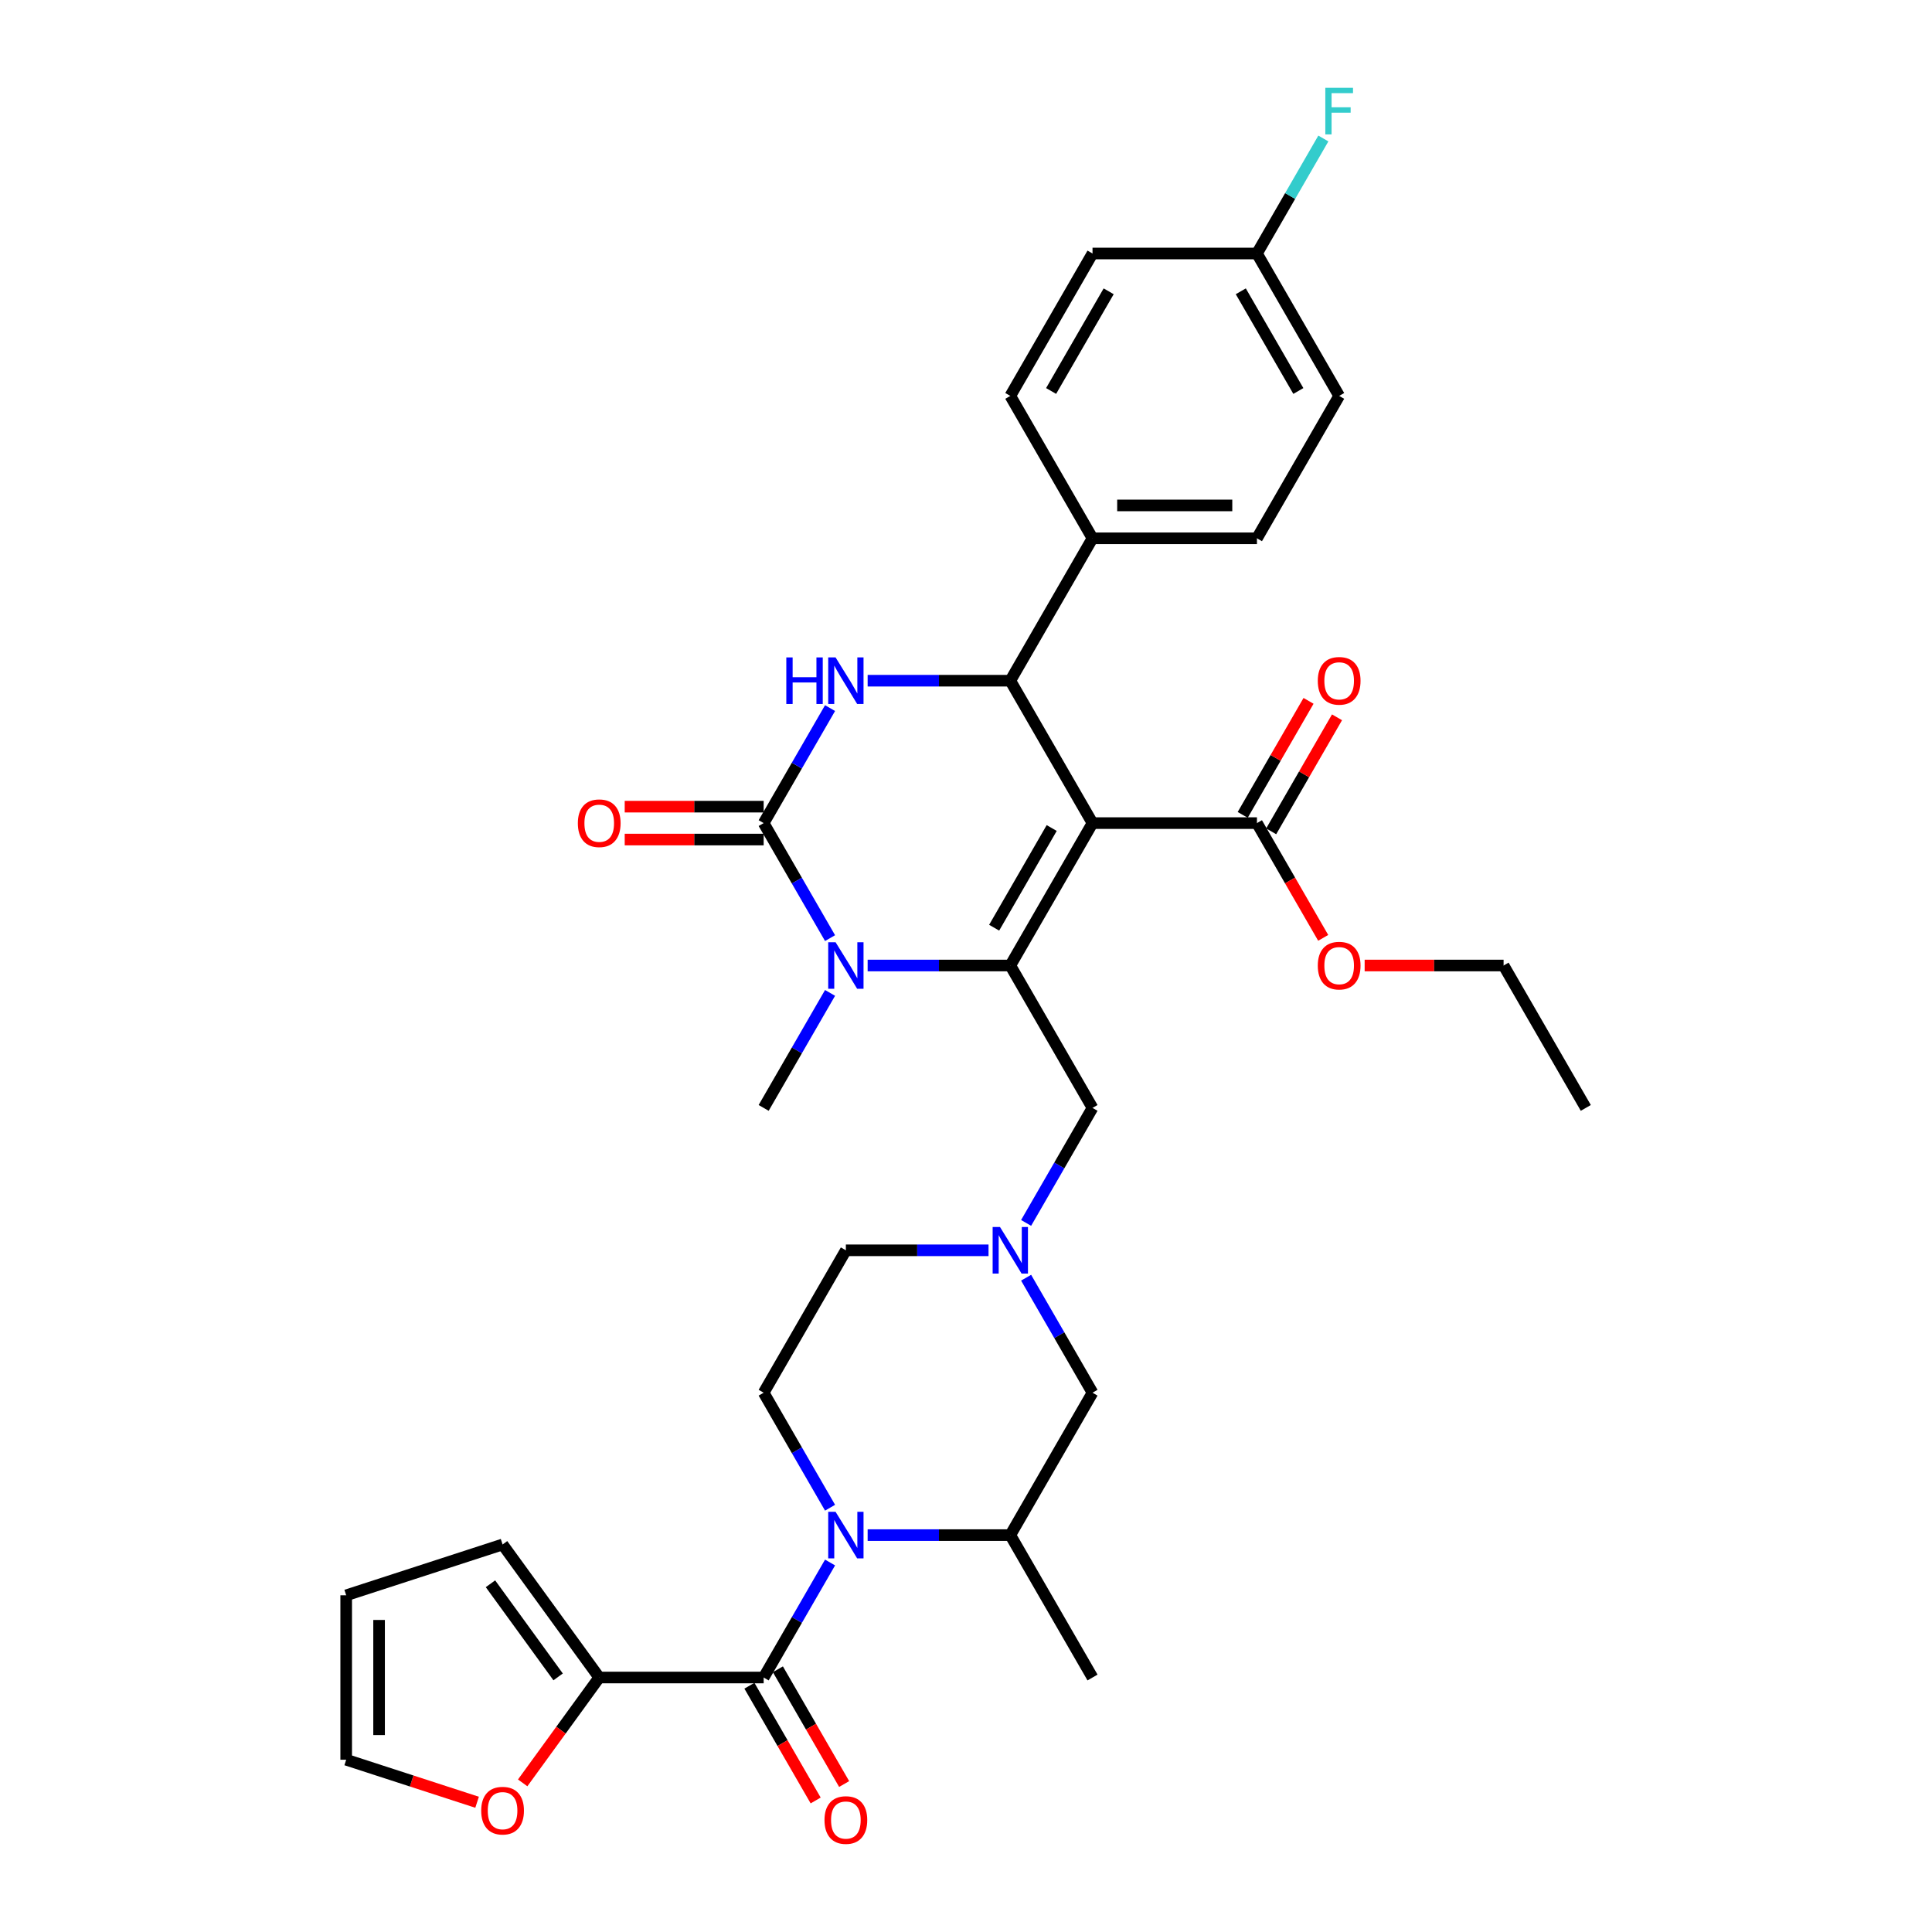 <?xml version='1.0' encoding='iso-8859-1'?>
<svg version='1.1' baseProfile='full'
              xmlns='http://www.w3.org/2000/svg'
                      xmlns:rdkit='http://www.rdkit.org/xml'
                      xmlns:xlink='http://www.w3.org/1999/xlink'
                  xml:space='preserve'
width='1000px' height='1000px' viewBox='0 0 1000 1000'>
<!-- END OF HEADER -->
<rect style='opacity:1.0;fill:#FFFFFF;stroke:none' width='1000' height='1000' x='0' y='0'> </rect>
<path class='bond-0' d='M 565.485,426.038 L 522.93,499.745' style='fill:none;fill-rule:evenodd;stroke:#000000;stroke-width:6px;stroke-linecap:butt;stroke-linejoin:miter;stroke-opacity:1' />
<path class='bond-0' d='M 544.36,428.583 L 514.572,480.178' style='fill:none;fill-rule:evenodd;stroke:#000000;stroke-width:6px;stroke-linecap:butt;stroke-linejoin:miter;stroke-opacity:1' />
<path class='bond-4' d='M 565.485,426.038 L 522.93,352.332' style='fill:none;fill-rule:evenodd;stroke:#000000;stroke-width:6px;stroke-linecap:butt;stroke-linejoin:miter;stroke-opacity:1' />
<path class='bond-7' d='M 565.485,426.038 L 650.593,426.038' style='fill:none;fill-rule:evenodd;stroke:#000000;stroke-width:6px;stroke-linecap:butt;stroke-linejoin:miter;stroke-opacity:1' />
<path class='bond-2' d='M 522.93,499.745 L 486.01,499.745' style='fill:none;fill-rule:evenodd;stroke:#000000;stroke-width:6px;stroke-linecap:butt;stroke-linejoin:miter;stroke-opacity:1' />
<path class='bond-2' d='M 486.01,499.745 L 449.09,499.745' style='fill:none;fill-rule:evenodd;stroke:#0000FF;stroke-width:6px;stroke-linecap:butt;stroke-linejoin:miter;stroke-opacity:1' />
<path class='bond-11' d='M 522.93,499.745 L 565.485,573.451' style='fill:none;fill-rule:evenodd;stroke:#000000;stroke-width:6px;stroke-linecap:butt;stroke-linejoin:miter;stroke-opacity:1' />
<path class='bond-1' d='M 395.267,426.038 L 412.451,396.275' style='fill:none;fill-rule:evenodd;stroke:#000000;stroke-width:6px;stroke-linecap:butt;stroke-linejoin:miter;stroke-opacity:1' />
<path class='bond-1' d='M 412.451,396.275 L 429.635,366.511' style='fill:none;fill-rule:evenodd;stroke:#0000FF;stroke-width:6px;stroke-linecap:butt;stroke-linejoin:miter;stroke-opacity:1' />
<path class='bond-15' d='M 395.267,417.527 L 359.308,417.527' style='fill:none;fill-rule:evenodd;stroke:#000000;stroke-width:6px;stroke-linecap:butt;stroke-linejoin:miter;stroke-opacity:1' />
<path class='bond-15' d='M 359.308,417.527 L 323.35,417.527' style='fill:none;fill-rule:evenodd;stroke:#FF0000;stroke-width:6px;stroke-linecap:butt;stroke-linejoin:miter;stroke-opacity:1' />
<path class='bond-15' d='M 395.267,434.549 L 359.308,434.549' style='fill:none;fill-rule:evenodd;stroke:#000000;stroke-width:6px;stroke-linecap:butt;stroke-linejoin:miter;stroke-opacity:1' />
<path class='bond-15' d='M 359.308,434.549 L 323.35,434.549' style='fill:none;fill-rule:evenodd;stroke:#FF0000;stroke-width:6px;stroke-linecap:butt;stroke-linejoin:miter;stroke-opacity:1' />
<path class='bond-34' d='M 395.267,426.038 L 412.451,455.802' style='fill:none;fill-rule:evenodd;stroke:#000000;stroke-width:6px;stroke-linecap:butt;stroke-linejoin:miter;stroke-opacity:1' />
<path class='bond-34' d='M 412.451,455.802 L 429.635,485.566' style='fill:none;fill-rule:evenodd;stroke:#0000FF;stroke-width:6px;stroke-linecap:butt;stroke-linejoin:miter;stroke-opacity:1' />
<path class='bond-25' d='M 429.635,513.924 L 412.451,543.687' style='fill:none;fill-rule:evenodd;stroke:#0000FF;stroke-width:6px;stroke-linecap:butt;stroke-linejoin:miter;stroke-opacity:1' />
<path class='bond-25' d='M 412.451,543.687 L 395.267,573.451' style='fill:none;fill-rule:evenodd;stroke:#000000;stroke-width:6px;stroke-linecap:butt;stroke-linejoin:miter;stroke-opacity:1' />
<path class='bond-3' d='M 449.09,352.332 L 486.01,352.332' style='fill:none;fill-rule:evenodd;stroke:#0000FF;stroke-width:6px;stroke-linecap:butt;stroke-linejoin:miter;stroke-opacity:1' />
<path class='bond-3' d='M 486.01,352.332 L 522.93,352.332' style='fill:none;fill-rule:evenodd;stroke:#000000;stroke-width:6px;stroke-linecap:butt;stroke-linejoin:miter;stroke-opacity:1' />
<path class='bond-13' d='M 522.93,352.332 L 565.485,278.625' style='fill:none;fill-rule:evenodd;stroke:#000000;stroke-width:6px;stroke-linecap:butt;stroke-linejoin:miter;stroke-opacity:1' />
<path class='bond-5' d='M 449.09,794.57 L 486.01,794.57' style='fill:none;fill-rule:evenodd;stroke:#0000FF;stroke-width:6px;stroke-linecap:butt;stroke-linejoin:miter;stroke-opacity:1' />
<path class='bond-5' d='M 486.01,794.57 L 522.93,794.57' style='fill:none;fill-rule:evenodd;stroke:#000000;stroke-width:6px;stroke-linecap:butt;stroke-linejoin:miter;stroke-opacity:1' />
<path class='bond-6' d='M 429.635,808.75 L 412.451,838.513' style='fill:none;fill-rule:evenodd;stroke:#0000FF;stroke-width:6px;stroke-linecap:butt;stroke-linejoin:miter;stroke-opacity:1' />
<path class='bond-6' d='M 412.451,838.513 L 395.267,868.277' style='fill:none;fill-rule:evenodd;stroke:#000000;stroke-width:6px;stroke-linecap:butt;stroke-linejoin:miter;stroke-opacity:1' />
<path class='bond-36' d='M 429.635,780.391 L 412.451,750.628' style='fill:none;fill-rule:evenodd;stroke:#0000FF;stroke-width:6px;stroke-linecap:butt;stroke-linejoin:miter;stroke-opacity:1' />
<path class='bond-36' d='M 412.451,750.628 L 395.267,720.864' style='fill:none;fill-rule:evenodd;stroke:#000000;stroke-width:6px;stroke-linecap:butt;stroke-linejoin:miter;stroke-opacity:1' />
<path class='bond-8' d='M 395.267,868.277 L 310.158,868.277' style='fill:none;fill-rule:evenodd;stroke:#000000;stroke-width:6px;stroke-linecap:butt;stroke-linejoin:miter;stroke-opacity:1' />
<path class='bond-17' d='M 387.896,872.532 L 405.041,902.228' style='fill:none;fill-rule:evenodd;stroke:#000000;stroke-width:6px;stroke-linecap:butt;stroke-linejoin:miter;stroke-opacity:1' />
<path class='bond-17' d='M 405.041,902.228 L 422.186,931.924' style='fill:none;fill-rule:evenodd;stroke:#FF0000;stroke-width:6px;stroke-linecap:butt;stroke-linejoin:miter;stroke-opacity:1' />
<path class='bond-17' d='M 402.637,864.021 L 419.782,893.717' style='fill:none;fill-rule:evenodd;stroke:#000000;stroke-width:6px;stroke-linecap:butt;stroke-linejoin:miter;stroke-opacity:1' />
<path class='bond-17' d='M 419.782,893.717 L 436.927,923.413' style='fill:none;fill-rule:evenodd;stroke:#FF0000;stroke-width:6px;stroke-linecap:butt;stroke-linejoin:miter;stroke-opacity:1' />
<path class='bond-19' d='M 657.964,430.294 L 675.001,400.785' style='fill:none;fill-rule:evenodd;stroke:#000000;stroke-width:6px;stroke-linecap:butt;stroke-linejoin:miter;stroke-opacity:1' />
<path class='bond-19' d='M 675.001,400.785 L 692.037,371.277' style='fill:none;fill-rule:evenodd;stroke:#FF0000;stroke-width:6px;stroke-linecap:butt;stroke-linejoin:miter;stroke-opacity:1' />
<path class='bond-19' d='M 643.223,421.783 L 660.259,392.274' style='fill:none;fill-rule:evenodd;stroke:#000000;stroke-width:6px;stroke-linecap:butt;stroke-linejoin:miter;stroke-opacity:1' />
<path class='bond-19' d='M 660.259,392.274 L 677.296,362.766' style='fill:none;fill-rule:evenodd;stroke:#FF0000;stroke-width:6px;stroke-linecap:butt;stroke-linejoin:miter;stroke-opacity:1' />
<path class='bond-26' d='M 650.593,426.038 L 667.738,455.734' style='fill:none;fill-rule:evenodd;stroke:#000000;stroke-width:6px;stroke-linecap:butt;stroke-linejoin:miter;stroke-opacity:1' />
<path class='bond-26' d='M 667.738,455.734 L 684.883,485.429' style='fill:none;fill-rule:evenodd;stroke:#FF0000;stroke-width:6px;stroke-linecap:butt;stroke-linejoin:miter;stroke-opacity:1' />
<path class='bond-16' d='M 310.158,868.277 L 290.345,895.547' style='fill:none;fill-rule:evenodd;stroke:#000000;stroke-width:6px;stroke-linecap:butt;stroke-linejoin:miter;stroke-opacity:1' />
<path class='bond-16' d='M 290.345,895.547 L 270.533,922.816' style='fill:none;fill-rule:evenodd;stroke:#FF0000;stroke-width:6px;stroke-linecap:butt;stroke-linejoin:miter;stroke-opacity:1' />
<path class='bond-18' d='M 310.158,868.277 L 260.132,799.422' style='fill:none;fill-rule:evenodd;stroke:#000000;stroke-width:6px;stroke-linecap:butt;stroke-linejoin:miter;stroke-opacity:1' />
<path class='bond-18' d='M 288.883,867.954 L 253.865,819.756' style='fill:none;fill-rule:evenodd;stroke:#000000;stroke-width:6px;stroke-linecap:butt;stroke-linejoin:miter;stroke-opacity:1' />
<path class='bond-9' d='M 531.116,632.978 L 548.3,603.215' style='fill:none;fill-rule:evenodd;stroke:#0000FF;stroke-width:6px;stroke-linecap:butt;stroke-linejoin:miter;stroke-opacity:1' />
<path class='bond-9' d='M 548.3,603.215 L 565.485,573.451' style='fill:none;fill-rule:evenodd;stroke:#000000;stroke-width:6px;stroke-linecap:butt;stroke-linejoin:miter;stroke-opacity:1' />
<path class='bond-14' d='M 531.116,661.337 L 548.3,691.1' style='fill:none;fill-rule:evenodd;stroke:#0000FF;stroke-width:6px;stroke-linecap:butt;stroke-linejoin:miter;stroke-opacity:1' />
<path class='bond-14' d='M 548.3,691.1 L 565.485,720.864' style='fill:none;fill-rule:evenodd;stroke:#000000;stroke-width:6px;stroke-linecap:butt;stroke-linejoin:miter;stroke-opacity:1' />
<path class='bond-21' d='M 511.662,647.158 L 474.741,647.158' style='fill:none;fill-rule:evenodd;stroke:#0000FF;stroke-width:6px;stroke-linecap:butt;stroke-linejoin:miter;stroke-opacity:1' />
<path class='bond-21' d='M 474.741,647.158 L 437.821,647.158' style='fill:none;fill-rule:evenodd;stroke:#000000;stroke-width:6px;stroke-linecap:butt;stroke-linejoin:miter;stroke-opacity:1' />
<path class='bond-10' d='M 522.93,794.57 L 565.485,720.864' style='fill:none;fill-rule:evenodd;stroke:#000000;stroke-width:6px;stroke-linecap:butt;stroke-linejoin:miter;stroke-opacity:1' />
<path class='bond-31' d='M 522.93,794.57 L 565.485,868.277' style='fill:none;fill-rule:evenodd;stroke:#000000;stroke-width:6px;stroke-linecap:butt;stroke-linejoin:miter;stroke-opacity:1' />
<path class='bond-12' d='M 395.267,720.864 L 437.821,647.158' style='fill:none;fill-rule:evenodd;stroke:#000000;stroke-width:6px;stroke-linecap:butt;stroke-linejoin:miter;stroke-opacity:1' />
<path class='bond-23' d='M 565.485,278.625 L 650.593,278.625' style='fill:none;fill-rule:evenodd;stroke:#000000;stroke-width:6px;stroke-linecap:butt;stroke-linejoin:miter;stroke-opacity:1' />
<path class='bond-23' d='M 578.251,261.604 L 637.827,261.604' style='fill:none;fill-rule:evenodd;stroke:#000000;stroke-width:6px;stroke-linecap:butt;stroke-linejoin:miter;stroke-opacity:1' />
<path class='bond-24' d='M 565.485,278.625 L 522.93,204.919' style='fill:none;fill-rule:evenodd;stroke:#000000;stroke-width:6px;stroke-linecap:butt;stroke-linejoin:miter;stroke-opacity:1' />
<path class='bond-20' d='M 246.94,932.845 L 213.065,921.838' style='fill:none;fill-rule:evenodd;stroke:#FF0000;stroke-width:6px;stroke-linecap:butt;stroke-linejoin:miter;stroke-opacity:1' />
<path class='bond-20' d='M 213.065,921.838 L 179.189,910.831' style='fill:none;fill-rule:evenodd;stroke:#000000;stroke-width:6px;stroke-linecap:butt;stroke-linejoin:miter;stroke-opacity:1' />
<path class='bond-22' d='M 260.132,799.422 L 179.189,825.722' style='fill:none;fill-rule:evenodd;stroke:#000000;stroke-width:6px;stroke-linecap:butt;stroke-linejoin:miter;stroke-opacity:1' />
<path class='bond-37' d='M 179.189,910.831 L 179.189,825.722' style='fill:none;fill-rule:evenodd;stroke:#000000;stroke-width:6px;stroke-linecap:butt;stroke-linejoin:miter;stroke-opacity:1' />
<path class='bond-37' d='M 196.211,898.065 L 196.211,838.489' style='fill:none;fill-rule:evenodd;stroke:#000000;stroke-width:6px;stroke-linecap:butt;stroke-linejoin:miter;stroke-opacity:1' />
<path class='bond-28' d='M 650.593,278.625 L 693.148,204.919' style='fill:none;fill-rule:evenodd;stroke:#000000;stroke-width:6px;stroke-linecap:butt;stroke-linejoin:miter;stroke-opacity:1' />
<path class='bond-29' d='M 522.93,204.919 L 565.485,131.212' style='fill:none;fill-rule:evenodd;stroke:#000000;stroke-width:6px;stroke-linecap:butt;stroke-linejoin:miter;stroke-opacity:1' />
<path class='bond-29' d='M 544.055,202.374 L 573.843,150.779' style='fill:none;fill-rule:evenodd;stroke:#000000;stroke-width:6px;stroke-linecap:butt;stroke-linejoin:miter;stroke-opacity:1' />
<path class='bond-32' d='M 706.34,499.745 L 742.298,499.745' style='fill:none;fill-rule:evenodd;stroke:#FF0000;stroke-width:6px;stroke-linecap:butt;stroke-linejoin:miter;stroke-opacity:1' />
<path class='bond-32' d='M 742.298,499.745 L 778.257,499.745' style='fill:none;fill-rule:evenodd;stroke:#000000;stroke-width:6px;stroke-linecap:butt;stroke-linejoin:miter;stroke-opacity:1' />
<path class='bond-27' d='M 650.593,131.212 L 565.485,131.212' style='fill:none;fill-rule:evenodd;stroke:#000000;stroke-width:6px;stroke-linecap:butt;stroke-linejoin:miter;stroke-opacity:1' />
<path class='bond-30' d='M 650.593,131.212 L 667.777,101.449' style='fill:none;fill-rule:evenodd;stroke:#000000;stroke-width:6px;stroke-linecap:butt;stroke-linejoin:miter;stroke-opacity:1' />
<path class='bond-30' d='M 667.777,101.449 L 684.962,71.685' style='fill:none;fill-rule:evenodd;stroke:#33CCCC;stroke-width:6px;stroke-linecap:butt;stroke-linejoin:miter;stroke-opacity:1' />
<path class='bond-35' d='M 650.593,131.212 L 693.148,204.919' style='fill:none;fill-rule:evenodd;stroke:#000000;stroke-width:6px;stroke-linecap:butt;stroke-linejoin:miter;stroke-opacity:1' />
<path class='bond-35' d='M 642.235,150.779 L 672.023,202.374' style='fill:none;fill-rule:evenodd;stroke:#000000;stroke-width:6px;stroke-linecap:butt;stroke-linejoin:miter;stroke-opacity:1' />
<path class='bond-33' d='M 778.257,499.745 L 820.811,573.451' style='fill:none;fill-rule:evenodd;stroke:#000000;stroke-width:6px;stroke-linecap:butt;stroke-linejoin:miter;stroke-opacity:1' />
<path  class='atom-3' d='M 432.493 487.693
L 440.392 500.46
Q 441.175 501.719, 442.434 504
Q 443.694 506.281, 443.762 506.417
L 443.762 487.693
L 446.962 487.693
L 446.962 511.796
L 443.66 511.796
L 435.183 497.838
Q 434.196 496.204, 433.14 494.332
Q 432.119 492.459, 431.813 491.881
L 431.813 511.796
L 428.681 511.796
L 428.681 487.693
L 432.493 487.693
' fill='#0000FF'/>
<path  class='atom-4' d='M 406.995 340.28
L 410.263 340.28
L 410.263 350.527
L 422.587 350.527
L 422.587 340.28
L 425.855 340.28
L 425.855 364.383
L 422.587 364.383
L 422.587 353.251
L 410.263 353.251
L 410.263 364.383
L 406.995 364.383
L 406.995 340.28
' fill='#0000FF'/>
<path  class='atom-4' d='M 432.493 340.28
L 440.392 353.047
Q 441.175 354.306, 442.434 356.587
Q 443.694 358.868, 443.762 359.004
L 443.762 340.28
L 446.962 340.28
L 446.962 364.383
L 443.66 364.383
L 435.183 350.425
Q 434.196 348.791, 433.14 346.919
Q 432.119 345.046, 431.813 344.468
L 431.813 364.383
L 428.681 364.383
L 428.681 340.28
L 432.493 340.28
' fill='#0000FF'/>
<path  class='atom-6' d='M 432.493 782.519
L 440.392 795.285
Q 441.175 796.545, 442.434 798.826
Q 443.694 801.107, 443.762 801.243
L 443.762 782.519
L 446.962 782.519
L 446.962 806.622
L 443.66 806.622
L 435.183 792.664
Q 434.196 791.03, 433.14 789.158
Q 432.119 787.285, 431.813 786.706
L 431.813 806.622
L 428.681 806.622
L 428.681 782.519
L 432.493 782.519
' fill='#0000FF'/>
<path  class='atom-10' d='M 517.602 635.106
L 525.5 647.872
Q 526.283 649.132, 527.543 651.413
Q 528.803 653.694, 528.871 653.83
L 528.871 635.106
L 532.071 635.106
L 532.071 659.209
L 528.769 659.209
L 520.292 645.251
Q 519.304 643.617, 518.249 641.745
Q 517.228 639.872, 516.921 639.294
L 516.921 659.209
L 513.789 659.209
L 513.789 635.106
L 517.602 635.106
' fill='#0000FF'/>
<path  class='atom-16' d='M 299.094 426.106
Q 299.094 420.319, 301.953 417.085
Q 304.813 413.851, 310.158 413.851
Q 315.503 413.851, 318.362 417.085
Q 321.222 420.319, 321.222 426.106
Q 321.222 431.962, 318.328 435.298
Q 315.435 438.6, 310.158 438.6
Q 304.847 438.6, 301.953 435.298
Q 299.094 431.996, 299.094 426.106
M 310.158 435.877
Q 313.835 435.877, 315.809 433.426
Q 317.818 430.94, 317.818 426.106
Q 317.818 421.374, 315.809 418.991
Q 313.835 416.574, 310.158 416.574
Q 306.481 416.574, 304.473 418.957
Q 302.498 421.34, 302.498 426.106
Q 302.498 430.975, 304.473 433.426
Q 306.481 435.877, 310.158 435.877
' fill='#FF0000'/>
<path  class='atom-17' d='M 249.068 937.2
Q 249.068 931.412, 251.928 928.178
Q 254.787 924.944, 260.132 924.944
Q 265.477 924.944, 268.337 928.178
Q 271.196 931.412, 271.196 937.2
Q 271.196 943.055, 268.303 946.391
Q 265.409 949.694, 260.132 949.694
Q 254.821 949.694, 251.928 946.391
Q 249.068 943.089, 249.068 937.2
M 260.132 946.97
Q 263.809 946.97, 265.783 944.519
Q 267.792 942.034, 267.792 937.2
Q 267.792 932.467, 265.783 930.084
Q 263.809 927.667, 260.132 927.667
Q 256.455 927.667, 254.447 930.05
Q 252.472 932.433, 252.472 937.2
Q 252.472 942.068, 254.447 944.519
Q 256.455 946.97, 260.132 946.97
' fill='#FF0000'/>
<path  class='atom-18' d='M 426.757 942.051
Q 426.757 936.264, 429.617 933.03
Q 432.476 929.796, 437.821 929.796
Q 443.166 929.796, 446.026 933.03
Q 448.885 936.264, 448.885 942.051
Q 448.885 947.907, 445.992 951.243
Q 443.098 954.545, 437.821 954.545
Q 432.51 954.545, 429.617 951.243
Q 426.757 947.941, 426.757 942.051
M 437.821 951.822
Q 441.498 951.822, 443.472 949.371
Q 445.481 946.886, 445.481 942.051
Q 445.481 937.319, 443.472 934.936
Q 441.498 932.519, 437.821 932.519
Q 434.145 932.519, 432.136 934.902
Q 430.161 937.285, 430.161 942.051
Q 430.161 946.92, 432.136 949.371
Q 434.145 951.822, 437.821 951.822
' fill='#FF0000'/>
<path  class='atom-20' d='M 682.084 352.4
Q 682.084 346.612, 684.943 343.378
Q 687.803 340.144, 693.148 340.144
Q 698.493 340.144, 701.352 343.378
Q 704.212 346.612, 704.212 352.4
Q 704.212 358.255, 701.318 361.592
Q 698.425 364.894, 693.148 364.894
Q 687.837 364.894, 684.943 361.592
Q 682.084 358.289, 682.084 352.4
M 693.148 362.17
Q 696.825 362.17, 698.799 359.719
Q 700.808 357.234, 700.808 352.4
Q 700.808 347.668, 698.799 345.285
Q 696.825 342.868, 693.148 342.868
Q 689.471 342.868, 687.463 345.251
Q 685.488 347.634, 685.488 352.4
Q 685.488 357.268, 687.463 359.719
Q 689.471 362.17, 693.148 362.17
' fill='#FF0000'/>
<path  class='atom-27' d='M 682.084 499.813
Q 682.084 494.025, 684.943 490.791
Q 687.803 487.557, 693.148 487.557
Q 698.493 487.557, 701.352 490.791
Q 704.212 494.025, 704.212 499.813
Q 704.212 505.668, 701.318 509.005
Q 698.425 512.307, 693.148 512.307
Q 687.837 512.307, 684.943 509.005
Q 682.084 505.702, 682.084 499.813
M 693.148 509.583
Q 696.825 509.583, 698.799 507.132
Q 700.808 504.647, 700.808 499.813
Q 700.808 495.081, 698.799 492.698
Q 696.825 490.281, 693.148 490.281
Q 689.471 490.281, 687.463 492.664
Q 685.488 495.047, 685.488 499.813
Q 685.488 504.681, 687.463 507.132
Q 689.471 509.583, 693.148 509.583
' fill='#FF0000'/>
<path  class='atom-31' d='M 685.982 45.455
L 700.314 45.455
L 700.314 48.212
L 689.216 48.212
L 689.216 55.531
L 699.088 55.531
L 699.088 58.323
L 689.216 58.323
L 689.216 69.557
L 685.982 69.557
L 685.982 45.455
' fill='#33CCCC'/>
</svg>
